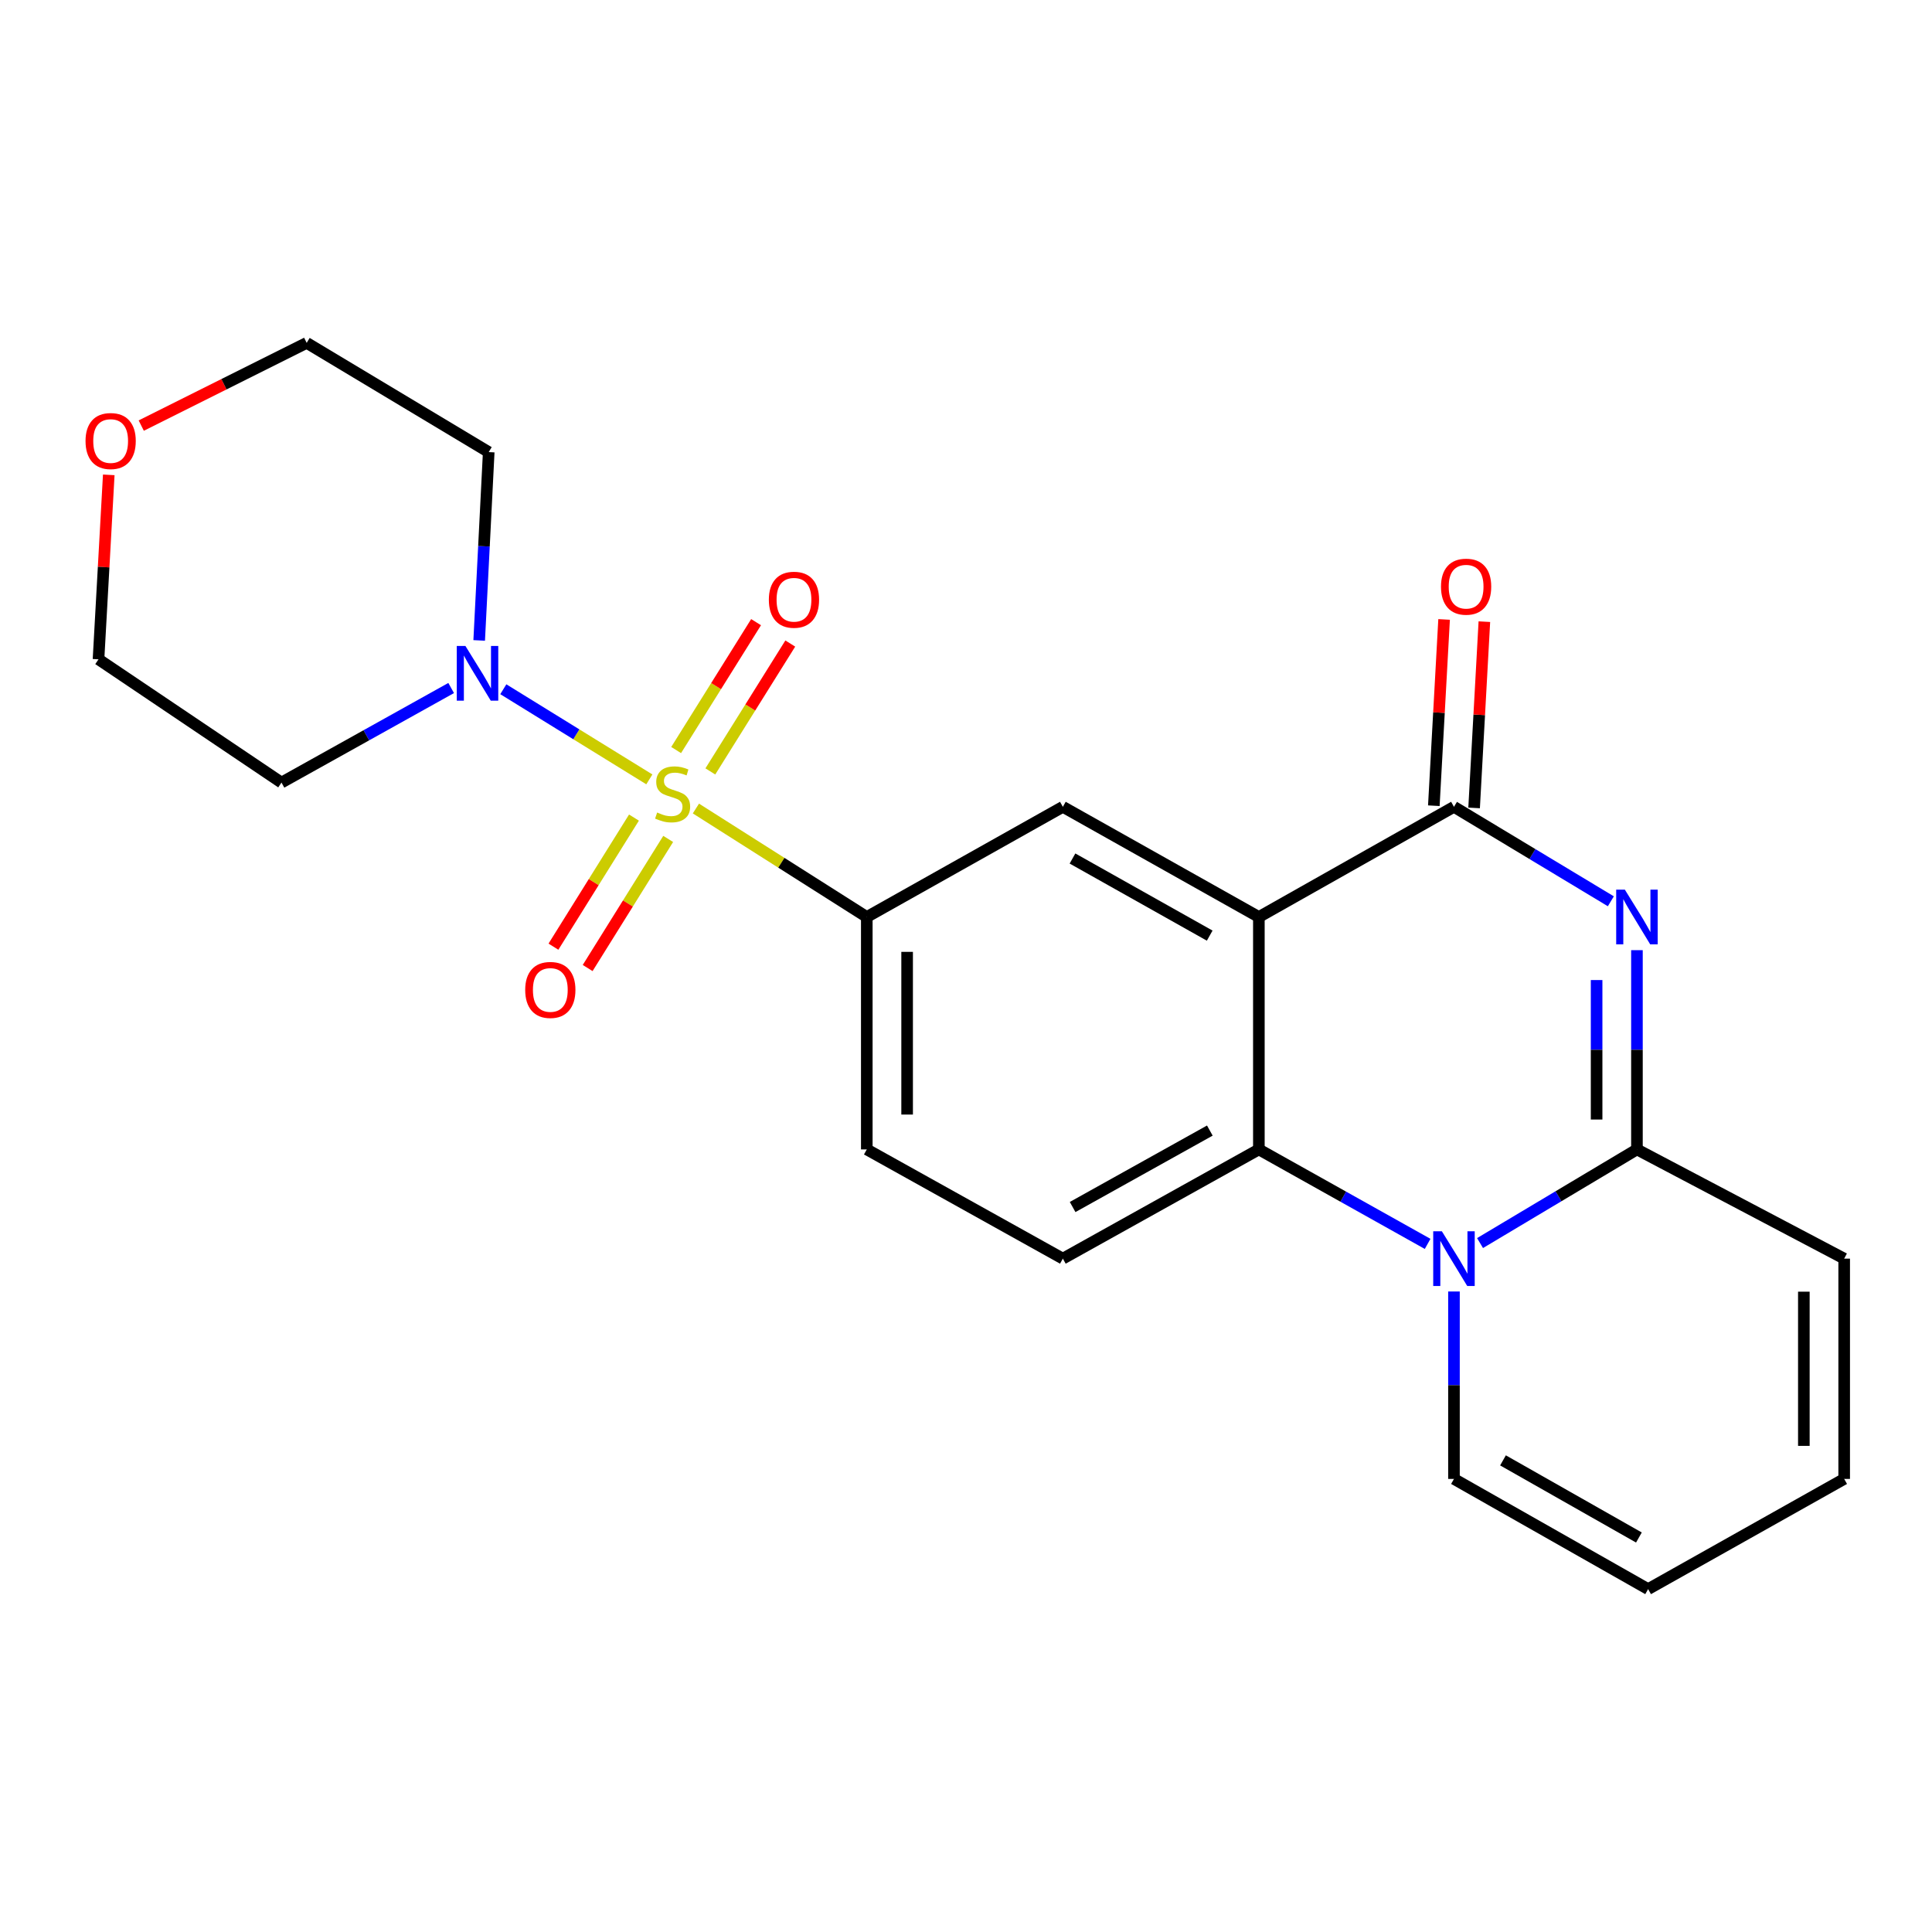 <?xml version='1.0' encoding='iso-8859-1'?>
<svg version='1.1' baseProfile='full'
              xmlns='http://www.w3.org/2000/svg'
                      xmlns:rdkit='http://www.rdkit.org/xml'
                      xmlns:xlink='http://www.w3.org/1999/xlink'
                  xml:space='preserve'
width='1000px' height='1000px' viewBox='0 0 1000 1000'>
<!-- END OF HEADER -->
<rect style='opacity:1.0;fill:#FFFFFF;stroke:none' width='1000' height='1000' x='0' y='0'> </rect>
<path class='bond-6' d='M 336.097,403.401 L 298.306,380.076' style='fill:none;fill-rule:evenodd;stroke:#CCCC00;stroke-width:6px;stroke-linecap:butt;stroke-linejoin:miter;stroke-opacity:1' />
<path class='bond-6' d='M 298.306,380.076 L 260.515,356.751' style='fill:none;fill-rule:evenodd;stroke:#0000FF;stroke-width:6px;stroke-linecap:butt;stroke-linejoin:miter;stroke-opacity:1' />
<path class='bond-7' d='M 360.2,418.489 L 404.425,446.562' style='fill:none;fill-rule:evenodd;stroke:#CCCC00;stroke-width:6px;stroke-linecap:butt;stroke-linejoin:miter;stroke-opacity:1' />
<path class='bond-7' d='M 404.425,446.562 L 448.65,474.636' style='fill:none;fill-rule:evenodd;stroke:#000000;stroke-width:6px;stroke-linecap:butt;stroke-linejoin:miter;stroke-opacity:1' />
<path class='bond-10' d='M 367.673,399.286 L 388.359,366.19' style='fill:none;fill-rule:evenodd;stroke:#CCCC00;stroke-width:6px;stroke-linecap:butt;stroke-linejoin:miter;stroke-opacity:1' />
<path class='bond-10' d='M 388.359,366.19 L 409.046,333.093' style='fill:none;fill-rule:evenodd;stroke:#FF0000;stroke-width:6px;stroke-linecap:butt;stroke-linejoin:miter;stroke-opacity:1' />
<path class='bond-10' d='M 349.97,388.221 L 370.657,355.125' style='fill:none;fill-rule:evenodd;stroke:#CCCC00;stroke-width:6px;stroke-linecap:butt;stroke-linejoin:miter;stroke-opacity:1' />
<path class='bond-10' d='M 370.657,355.125 L 391.344,322.028' style='fill:none;fill-rule:evenodd;stroke:#FF0000;stroke-width:6px;stroke-linecap:butt;stroke-linejoin:miter;stroke-opacity:1' />
<path class='bond-11' d='M 328.14,423.181 L 307.299,456.589' style='fill:none;fill-rule:evenodd;stroke:#CCCC00;stroke-width:6px;stroke-linecap:butt;stroke-linejoin:miter;stroke-opacity:1' />
<path class='bond-11' d='M 307.299,456.589 L 286.458,489.997' style='fill:none;fill-rule:evenodd;stroke:#FF0000;stroke-width:6px;stroke-linecap:butt;stroke-linejoin:miter;stroke-opacity:1' />
<path class='bond-11' d='M 345.852,434.231 L 325.011,467.639' style='fill:none;fill-rule:evenodd;stroke:#CCCC00;stroke-width:6px;stroke-linecap:butt;stroke-linejoin:miter;stroke-opacity:1' />
<path class='bond-11' d='M 325.011,467.639 L 304.17,501.047' style='fill:none;fill-rule:evenodd;stroke:#FF0000;stroke-width:6px;stroke-linecap:butt;stroke-linejoin:miter;stroke-opacity:1' />
<path class='bond-0' d='M 833.774,466.505 L 793.172,442.057' style='fill:none;fill-rule:evenodd;stroke:#0000FF;stroke-width:6px;stroke-linecap:butt;stroke-linejoin:miter;stroke-opacity:1' />
<path class='bond-0' d='M 793.172,442.057 L 752.57,417.609' style='fill:none;fill-rule:evenodd;stroke:#000000;stroke-width:6px;stroke-linecap:butt;stroke-linejoin:miter;stroke-opacity:1' />
<path class='bond-25' d='M 847.278,491.803 L 847.278,543.371' style='fill:none;fill-rule:evenodd;stroke:#0000FF;stroke-width:6px;stroke-linecap:butt;stroke-linejoin:miter;stroke-opacity:1' />
<path class='bond-25' d='M 847.278,543.371 L 847.278,594.939' style='fill:none;fill-rule:evenodd;stroke:#000000;stroke-width:6px;stroke-linecap:butt;stroke-linejoin:miter;stroke-opacity:1' />
<path class='bond-25' d='M 826.402,507.274 L 826.402,543.371' style='fill:none;fill-rule:evenodd;stroke:#0000FF;stroke-width:6px;stroke-linecap:butt;stroke-linejoin:miter;stroke-opacity:1' />
<path class='bond-25' d='M 826.402,543.371 L 826.402,579.469' style='fill:none;fill-rule:evenodd;stroke:#000000;stroke-width:6px;stroke-linecap:butt;stroke-linejoin:miter;stroke-opacity:1' />
<path class='bond-1' d='M 651.588,474.636 L 550.131,417.609' style='fill:none;fill-rule:evenodd;stroke:#000000;stroke-width:6px;stroke-linecap:butt;stroke-linejoin:miter;stroke-opacity:1' />
<path class='bond-1' d='M 626.141,484.28 L 555.121,444.362' style='fill:none;fill-rule:evenodd;stroke:#000000;stroke-width:6px;stroke-linecap:butt;stroke-linejoin:miter;stroke-opacity:1' />
<path class='bond-4' d='M 651.588,474.636 L 752.57,417.609' style='fill:none;fill-rule:evenodd;stroke:#000000;stroke-width:6px;stroke-linecap:butt;stroke-linejoin:miter;stroke-opacity:1' />
<path class='bond-24' d='M 651.588,474.636 L 651.588,594.939' style='fill:none;fill-rule:evenodd;stroke:#000000;stroke-width:6px;stroke-linecap:butt;stroke-linejoin:miter;stroke-opacity:1' />
<path class='bond-2' d='M 738.937,643.835 L 695.263,619.387' style='fill:none;fill-rule:evenodd;stroke:#0000FF;stroke-width:6px;stroke-linecap:butt;stroke-linejoin:miter;stroke-opacity:1' />
<path class='bond-2' d='M 695.263,619.387 L 651.588,594.939' style='fill:none;fill-rule:evenodd;stroke:#000000;stroke-width:6px;stroke-linecap:butt;stroke-linejoin:miter;stroke-opacity:1' />
<path class='bond-3' d='M 766.068,643.411 L 806.673,619.175' style='fill:none;fill-rule:evenodd;stroke:#0000FF;stroke-width:6px;stroke-linecap:butt;stroke-linejoin:miter;stroke-opacity:1' />
<path class='bond-3' d='M 806.673,619.175 L 847.278,594.939' style='fill:none;fill-rule:evenodd;stroke:#000000;stroke-width:6px;stroke-linecap:butt;stroke-linejoin:miter;stroke-opacity:1' />
<path class='bond-12' d='M 752.57,668.477 L 752.57,716.981' style='fill:none;fill-rule:evenodd;stroke:#0000FF;stroke-width:6px;stroke-linecap:butt;stroke-linejoin:miter;stroke-opacity:1' />
<path class='bond-12' d='M 752.57,716.981 L 752.57,765.485' style='fill:none;fill-rule:evenodd;stroke:#000000;stroke-width:6px;stroke-linecap:butt;stroke-linejoin:miter;stroke-opacity:1' />
<path class='bond-13' d='M 847.278,594.939 L 954.545,651.467' style='fill:none;fill-rule:evenodd;stroke:#000000;stroke-width:6px;stroke-linecap:butt;stroke-linejoin:miter;stroke-opacity:1' />
<path class='bond-14' d='M 762.992,418.184 L 765.65,369.977' style='fill:none;fill-rule:evenodd;stroke:#000000;stroke-width:6px;stroke-linecap:butt;stroke-linejoin:miter;stroke-opacity:1' />
<path class='bond-14' d='M 765.65,369.977 L 768.307,321.77' style='fill:none;fill-rule:evenodd;stroke:#FF0000;stroke-width:6px;stroke-linecap:butt;stroke-linejoin:miter;stroke-opacity:1' />
<path class='bond-14' d='M 742.148,417.035 L 744.805,368.828' style='fill:none;fill-rule:evenodd;stroke:#000000;stroke-width:6px;stroke-linecap:butt;stroke-linejoin:miter;stroke-opacity:1' />
<path class='bond-14' d='M 744.805,368.828 L 747.463,320.621' style='fill:none;fill-rule:evenodd;stroke:#FF0000;stroke-width:6px;stroke-linecap:butt;stroke-linejoin:miter;stroke-opacity:1' />
<path class='bond-5' d='M 651.588,594.939 L 550.131,651.467' style='fill:none;fill-rule:evenodd;stroke:#000000;stroke-width:6px;stroke-linecap:butt;stroke-linejoin:miter;stroke-opacity:1' />
<path class='bond-5' d='M 626.209,585.182 L 555.189,624.751' style='fill:none;fill-rule:evenodd;stroke:#000000;stroke-width:6px;stroke-linecap:butt;stroke-linejoin:miter;stroke-opacity:1' />
<path class='bond-19' d='M 233.518,356.114 L 189.606,380.587' style='fill:none;fill-rule:evenodd;stroke:#0000FF;stroke-width:6px;stroke-linecap:butt;stroke-linejoin:miter;stroke-opacity:1' />
<path class='bond-19' d='M 189.606,380.587 L 145.693,405.061' style='fill:none;fill-rule:evenodd;stroke:#000000;stroke-width:6px;stroke-linecap:butt;stroke-linejoin:miter;stroke-opacity:1' />
<path class='bond-20' d='M 248.024,331.484 L 250.493,282.744' style='fill:none;fill-rule:evenodd;stroke:#0000FF;stroke-width:6px;stroke-linecap:butt;stroke-linejoin:miter;stroke-opacity:1' />
<path class='bond-20' d='M 250.493,282.744 L 252.961,234.005' style='fill:none;fill-rule:evenodd;stroke:#000000;stroke-width:6px;stroke-linecap:butt;stroke-linejoin:miter;stroke-opacity:1' />
<path class='bond-8' d='M 448.65,474.636 L 550.131,417.609' style='fill:none;fill-rule:evenodd;stroke:#000000;stroke-width:6px;stroke-linecap:butt;stroke-linejoin:miter;stroke-opacity:1' />
<path class='bond-15' d='M 448.65,474.636 L 448.65,594.939' style='fill:none;fill-rule:evenodd;stroke:#000000;stroke-width:6px;stroke-linecap:butt;stroke-linejoin:miter;stroke-opacity:1' />
<path class='bond-15' d='M 469.526,492.681 L 469.526,576.894' style='fill:none;fill-rule:evenodd;stroke:#000000;stroke-width:6px;stroke-linecap:butt;stroke-linejoin:miter;stroke-opacity:1' />
<path class='bond-9' d='M 550.131,651.467 L 448.65,594.939' style='fill:none;fill-rule:evenodd;stroke:#000000;stroke-width:6px;stroke-linecap:butt;stroke-linejoin:miter;stroke-opacity:1' />
<path class='bond-16' d='M 752.57,765.485 L 853.065,822.523' style='fill:none;fill-rule:evenodd;stroke:#000000;stroke-width:6px;stroke-linecap:butt;stroke-linejoin:miter;stroke-opacity:1' />
<path class='bond-16' d='M 777.949,755.885 L 848.295,795.811' style='fill:none;fill-rule:evenodd;stroke:#000000;stroke-width:6px;stroke-linecap:butt;stroke-linejoin:miter;stroke-opacity:1' />
<path class='bond-26' d='M 954.545,651.467 L 954.545,765.485' style='fill:none;fill-rule:evenodd;stroke:#000000;stroke-width:6px;stroke-linecap:butt;stroke-linejoin:miter;stroke-opacity:1' />
<path class='bond-26' d='M 933.669,668.57 L 933.669,748.382' style='fill:none;fill-rule:evenodd;stroke:#000000;stroke-width:6px;stroke-linecap:butt;stroke-linejoin:miter;stroke-opacity:1' />
<path class='bond-17' d='M 853.065,822.523 L 954.545,765.485' style='fill:none;fill-rule:evenodd;stroke:#000000;stroke-width:6px;stroke-linecap:butt;stroke-linejoin:miter;stroke-opacity:1' />
<path class='bond-18' d='M 73.108,220.279 L 115.924,198.878' style='fill:none;fill-rule:evenodd;stroke:#FF0000;stroke-width:6px;stroke-linecap:butt;stroke-linejoin:miter;stroke-opacity:1' />
<path class='bond-18' d='M 115.924,198.878 L 158.741,177.477' style='fill:none;fill-rule:evenodd;stroke:#000000;stroke-width:6px;stroke-linecap:butt;stroke-linejoin:miter;stroke-opacity:1' />
<path class='bond-23' d='M 56.294,245.786 L 53.64,293.523' style='fill:none;fill-rule:evenodd;stroke:#FF0000;stroke-width:6px;stroke-linecap:butt;stroke-linejoin:miter;stroke-opacity:1' />
<path class='bond-23' d='M 53.64,293.523 L 50.986,341.261' style='fill:none;fill-rule:evenodd;stroke:#000000;stroke-width:6px;stroke-linecap:butt;stroke-linejoin:miter;stroke-opacity:1' />
<path class='bond-21' d='M 145.693,405.061 L 50.986,341.261' style='fill:none;fill-rule:evenodd;stroke:#000000;stroke-width:6px;stroke-linecap:butt;stroke-linejoin:miter;stroke-opacity:1' />
<path class='bond-22' d='M 252.961,234.005 L 158.741,177.477' style='fill:none;fill-rule:evenodd;stroke:#000000;stroke-width:6px;stroke-linecap:butt;stroke-linejoin:miter;stroke-opacity:1' />
<path  class='atom-0' d='M 340.144 420.556
Q 340.464 420.676, 341.784 421.236
Q 343.104 421.796, 344.544 422.156
Q 346.024 422.476, 347.464 422.476
Q 350.144 422.476, 351.704 421.196
Q 353.264 419.876, 353.264 417.596
Q 353.264 416.036, 352.464 415.076
Q 351.704 414.116, 350.504 413.596
Q 349.304 413.076, 347.304 412.476
Q 344.784 411.716, 343.264 410.996
Q 341.784 410.276, 340.704 408.756
Q 339.664 407.236, 339.664 404.676
Q 339.664 401.116, 342.064 398.916
Q 344.504 396.716, 349.304 396.716
Q 352.584 396.716, 356.304 398.276
L 355.384 401.356
Q 351.984 399.956, 349.424 399.956
Q 346.664 399.956, 345.144 401.116
Q 343.624 402.236, 343.664 404.196
Q 343.664 405.716, 344.424 406.636
Q 345.224 407.556, 346.344 408.076
Q 347.504 408.596, 349.424 409.196
Q 351.984 409.996, 353.504 410.796
Q 355.024 411.596, 356.104 413.236
Q 357.224 414.836, 357.224 417.596
Q 357.224 421.516, 354.584 423.636
Q 351.984 425.716, 347.624 425.716
Q 345.104 425.716, 343.184 425.156
Q 341.304 424.636, 339.064 423.716
L 340.144 420.556
' fill='#CCCC00'/>
<path  class='atom-1' d='M 841.018 460.476
L 850.298 475.476
Q 851.218 476.956, 852.698 479.636
Q 854.178 482.316, 854.258 482.476
L 854.258 460.476
L 858.018 460.476
L 858.018 488.796
L 854.138 488.796
L 844.178 472.396
Q 843.018 470.476, 841.778 468.276
Q 840.578 466.076, 840.218 465.396
L 840.218 488.796
L 836.538 488.796
L 836.538 460.476
L 841.018 460.476
' fill='#0000FF'/>
<path  class='atom-3' d='M 746.31 637.307
L 755.59 652.307
Q 756.51 653.787, 757.99 656.467
Q 759.47 659.147, 759.55 659.307
L 759.55 637.307
L 763.31 637.307
L 763.31 665.627
L 759.43 665.627
L 749.47 649.227
Q 748.31 647.307, 747.07 645.107
Q 745.87 642.907, 745.51 642.227
L 745.51 665.627
L 741.83 665.627
L 741.83 637.307
L 746.31 637.307
' fill='#0000FF'/>
<path  class='atom-7' d='M 240.902 334.35
L 250.182 349.35
Q 251.102 350.83, 252.582 353.51
Q 254.062 356.19, 254.142 356.35
L 254.142 334.35
L 257.902 334.35
L 257.902 362.67
L 254.022 362.67
L 244.062 346.27
Q 242.902 344.35, 241.662 342.15
Q 240.462 339.95, 240.102 339.27
L 240.102 362.67
L 236.422 362.67
L 236.422 334.35
L 240.902 334.35
' fill='#0000FF'/>
<path  class='atom-11' d='M 397.958 310.422
Q 397.958 303.622, 401.318 299.822
Q 404.678 296.022, 410.958 296.022
Q 417.238 296.022, 420.598 299.822
Q 423.958 303.622, 423.958 310.422
Q 423.958 317.302, 420.558 321.222
Q 417.158 325.102, 410.958 325.102
Q 404.718 325.102, 401.318 321.222
Q 397.958 317.342, 397.958 310.422
M 410.958 321.902
Q 415.278 321.902, 417.598 319.022
Q 419.958 316.102, 419.958 310.422
Q 419.958 304.862, 417.598 302.062
Q 415.278 299.222, 410.958 299.222
Q 406.638 299.222, 404.278 302.022
Q 401.958 304.822, 401.958 310.422
Q 401.958 316.142, 404.278 319.022
Q 406.638 321.902, 410.958 321.902
' fill='#FF0000'/>
<path  class='atom-12' d='M 271.843 512.385
Q 271.843 505.585, 275.203 501.785
Q 278.563 497.985, 284.843 497.985
Q 291.123 497.985, 294.483 501.785
Q 297.843 505.585, 297.843 512.385
Q 297.843 519.265, 294.443 523.185
Q 291.043 527.065, 284.843 527.065
Q 278.603 527.065, 275.203 523.185
Q 271.843 519.305, 271.843 512.385
M 284.843 523.865
Q 289.163 523.865, 291.483 520.985
Q 293.843 518.065, 293.843 512.385
Q 293.843 506.825, 291.483 504.025
Q 289.163 501.185, 284.843 501.185
Q 280.523 501.185, 278.163 503.985
Q 275.843 506.785, 275.843 512.385
Q 275.843 518.105, 278.163 520.985
Q 280.523 523.865, 284.843 523.865
' fill='#FF0000'/>
<path  class='atom-15' d='M 745.856 303.66
Q 745.856 296.86, 749.216 293.06
Q 752.576 289.26, 758.856 289.26
Q 765.136 289.26, 768.496 293.06
Q 771.856 296.86, 771.856 303.66
Q 771.856 310.54, 768.456 314.46
Q 765.056 318.34, 758.856 318.34
Q 752.616 318.34, 749.216 314.46
Q 745.856 310.58, 745.856 303.66
M 758.856 315.14
Q 763.176 315.14, 765.496 312.26
Q 767.856 309.34, 767.856 303.66
Q 767.856 298.1, 765.496 295.3
Q 763.176 292.46, 758.856 292.46
Q 754.536 292.46, 752.176 295.26
Q 749.856 298.06, 749.856 303.66
Q 749.856 309.38, 752.176 312.26
Q 754.536 315.14, 758.856 315.14
' fill='#FF0000'/>
<path  class='atom-19' d='M 44.272 228.274
Q 44.272 221.474, 47.632 217.674
Q 50.992 213.874, 57.272 213.874
Q 63.552 213.874, 66.912 217.674
Q 70.272 221.474, 70.272 228.274
Q 70.272 235.154, 66.872 239.074
Q 63.472 242.954, 57.272 242.954
Q 51.032 242.954, 47.632 239.074
Q 44.272 235.194, 44.272 228.274
M 57.272 239.754
Q 61.592 239.754, 63.912 236.874
Q 66.272 233.954, 66.272 228.274
Q 66.272 222.714, 63.912 219.914
Q 61.592 217.074, 57.272 217.074
Q 52.952 217.074, 50.592 219.874
Q 48.272 222.674, 48.272 228.274
Q 48.272 233.994, 50.592 236.874
Q 52.952 239.754, 57.272 239.754
' fill='#FF0000'/>
</svg>
